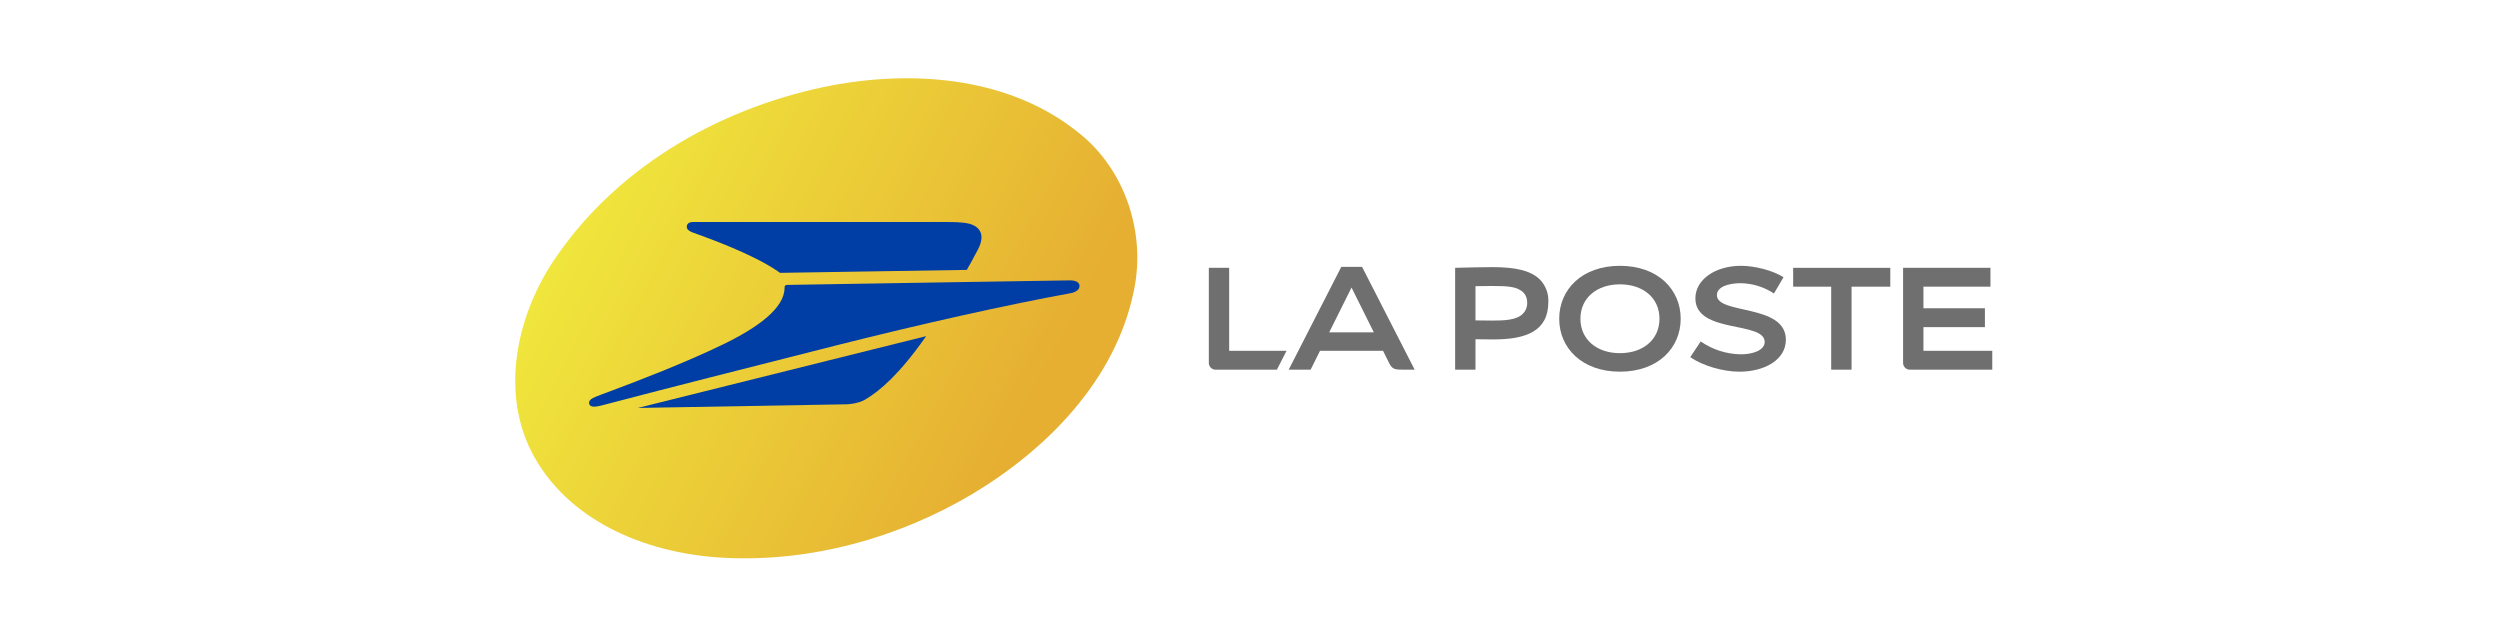 <svg xmlns="http://www.w3.org/2000/svg" width="200" height="51" viewBox="0 0 200 51" fill="none"><path d="M98.333 21.426H96.706V28.988C96.7 29.066 96.711 29.145 96.738 29.219C96.766 29.293 96.808 29.36 96.864 29.416C96.919 29.472 96.985 29.515 97.058 29.542C97.132 29.569 97.21 29.58 97.287 29.574H102.151L102.923 28.066H98.333V21.426Z" fill="#706F6F"></path><path d="M108.965 21.349H107.303L103.096 29.574H104.85L105.603 28.062H110.641L111.136 29.055C111.378 29.542 111.604 29.575 112.235 29.575H113.173L108.965 21.349ZM106.336 26.589L108.122 23.005L109.907 26.589H106.336Z" fill="#706F6F"></path><path d="M118.039 27.14V29.574H116.411V21.426C117.266 21.404 118.42 21.37 119.375 21.37C121.237 21.37 122.476 21.638 123.213 22.385C123.436 22.62 123.609 22.898 123.722 23.204C123.834 23.509 123.883 23.835 123.867 24.16C123.867 26.514 122.054 27.154 119.468 27.154C119.115 27.154 118.456 27.146 118.039 27.14ZM118.039 25.631C118.449 25.64 118.966 25.646 119.322 25.646C120.366 25.646 121.324 25.614 121.834 25.096C121.95 24.977 122.04 24.835 122.099 24.678C122.157 24.522 122.183 24.355 122.174 24.188C122.178 23.909 122.08 23.637 121.898 23.427C121.388 22.911 120.647 22.879 119.322 22.879C118.966 22.879 118.45 22.885 118.039 22.893V25.631Z" fill="#706F6F"></path><path d="M134.455 25.5C134.455 27.835 132.642 29.734 129.596 29.734C126.55 29.734 124.737 27.835 124.737 25.5C124.737 23.165 126.55 21.265 129.596 21.265C132.642 21.265 134.455 23.165 134.455 25.5ZM129.596 22.747C127.751 22.747 126.434 23.831 126.434 25.5C126.434 27.168 127.75 28.253 129.596 28.253C131.443 28.253 132.758 27.168 132.758 25.5C132.758 23.831 131.443 22.747 129.596 22.747H129.596Z" fill="#706F6F"></path><path d="M142.682 22.178C141.799 21.62 140.365 21.265 139.281 21.265C137.237 21.265 135.631 22.354 135.631 23.869C135.631 26.723 141.174 25.664 141.174 27.358C141.174 28.049 140.16 28.345 139.294 28.345C138.137 28.336 137.009 27.977 136.054 27.316L135.221 28.572C136.231 29.27 137.857 29.735 139.152 29.735C141.176 29.735 142.87 28.779 142.87 27.178C142.87 24.282 137.352 25.183 137.352 23.612C137.352 22.947 138.266 22.656 139.252 22.656C140.199 22.67 141.122 22.955 141.916 23.479L142.682 22.178Z" fill="#706F6F"></path><path d="M151.224 21.426H143.453V22.934H146.496V29.574H148.124V22.934H151.224V21.426Z" fill="#706F6F"></path><path d="M152.247 21.426V28.988C152.242 29.066 152.253 29.145 152.28 29.219C152.307 29.293 152.35 29.36 152.405 29.416C152.46 29.472 152.527 29.515 152.6 29.542C152.673 29.569 152.751 29.58 152.829 29.574H159.382V28.066H153.875V26.169H158.793V24.661H153.875V22.934H159.236V21.426H152.247" fill="#706F6F"></path><path d="M58.063 44.629C52.178 44.364 45.813 41.992 42.752 36.572C39.882 31.452 41.355 24.995 44.585 20.425C49.71 13.028 58.116 8.402 66.777 6.788C73.425 5.594 80.91 6.245 86.341 10.659C90.027 13.596 91.692 18.665 90.704 23.282C89.246 30.411 83.742 35.963 77.741 39.549C71.829 43.041 64.919 44.956 58.063 44.629Z" fill="url(#paint0_linear_4750_1912)"></path><path d="M55.5 18.628C56.605 19.03 60.201 20.311 62.207 21.692C62.273 21.737 62.401 21.828 62.401 21.828L77.344 21.591C77.37 21.556 77.92 20.574 78.246 19.942C78.603 19.247 78.627 18.653 78.223 18.258C77.783 17.829 77.071 17.761 75.633 17.761H55.58C55.42 17.761 55.013 17.733 54.947 18.067C54.937 18.122 54.94 18.179 54.955 18.233C54.971 18.287 54.998 18.336 55.036 18.377C55.17 18.494 55.329 18.58 55.5 18.628Z" fill="#003DA5"></path><path d="M85.55 22.43C85.219 22.439 63.338 22.778 62.999 22.792C62.817 22.799 62.764 22.841 62.763 23.04C62.754 24.649 60.653 26.196 57.792 27.578C54.775 29.037 50.988 30.488 49.019 31.222C48.55 31.398 47.709 31.699 47.438 31.838C47.222 31.95 47.072 32.122 47.14 32.322C47.209 32.523 47.427 32.625 48.176 32.424C48.511 32.334 48.888 32.24 49.303 32.131C53.083 31.133 60.005 29.377 66.747 27.67C73.728 25.904 80.61 24.375 85.656 23.453C86.052 23.381 86.379 23.164 86.362 22.858C86.347 22.573 86.019 22.417 85.55 22.43Z" fill="#003DA5"></path><path d="M67.563 32.346C67.565 32.346 68.548 32.373 69.265 31.937C70.421 31.234 71.94 29.958 74.093 26.891L51.026 32.636L67.563 32.346Z" fill="#003DA5"></path><defs><linearGradient id="paint0_linear_4750_1912" x1="44.661" y1="20.138" x2="79.406" y2="38.117" gradientUnits="userSpaceOnUse"><stop stop-color="#F0E63C"></stop><stop offset="1" stop-color="#E6AF32"></stop></linearGradient></defs></svg>